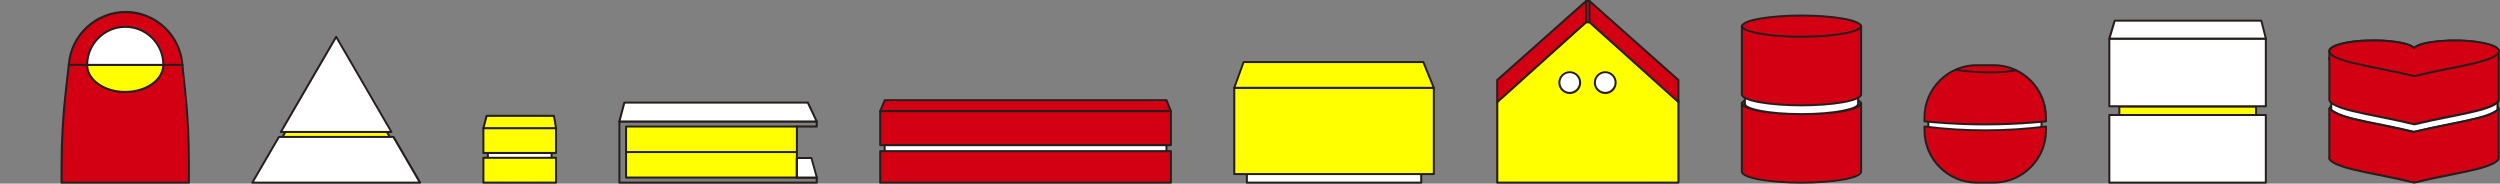 <svg version="1.1" id="&#x30EC;&#x30A4;&#x30E4;&#x30FC;_1" xmlns="http://www.w3.org/2000/svg" x="0" y="0" width="2477.8" height="182" viewBox="0 0 2477.8 182" xml:space="preserve"><rect x="0" y="0" width="2477.8" height="182" fill="#808080" stroke="none"/><style>.st0{fill:#d20012}.st1{fill:#251e1c}.st2{fill:#fff}.st3{fill:#ff0}</style><path class="st0" d="M1844.6 170.2c0 5.9-26.5 10.8-59.1 10.8s-59.1-4.8-59.1-10.8v-67.4c0-5.9 26.5-10.8 59.1-10.8s59.1 4.8 59.1 10.8v67.4z"/><path class="st1" d="M1785.5 182c-29.1 0-60.1-4.1-60.1-11.8v-67.4c0-7.6 31-11.8 60.1-11.8s60.1 4.1 60.1 11.8v67.4c0 7.7-31 11.8-60.1 11.8zm0-88.9c-37.4 0-58.1 5.8-58.1 9.8v67.4c0 4 20.7 9.8 58.1 9.8s58.1-5.8 58.1-9.8v-67.4c0-4.1-20.7-9.8-58.1-9.8z"/><path class="st0" d="M1844.6 102.3c0 5.9-26.5 10.8-59.1 10.8s-59.1-4.8-59.1-10.8"/><path class="st1" d="M1785.5 114.1c-29.1 0-60.1-4.1-60.1-11.8 0-.6.4-1 1-1s1 .4 1 1c0 4 20.7 9.8 58.1 9.8s58.1-5.8 58.1-9.8c0-.6.4-1 1-1s1 .4 1 1c0 7.7-31 11.8-60.1 11.8z"/><path class="st2" d="M1841.5 102.9c0 5.6-25.1 10.2-56.1 10.2s-56.1-4.6-56.1-10.2V54.5c0-5.6 25.1-10.2 56.1-10.2s56.1 4.6 56.1 10.2v48.4z"/><path class="st1" d="M1785.5 114.1c-27.7 0-57.1-3.9-57.1-11.2V54.5c0-7.3 29.4-11.2 57.1-11.2s57.1 3.9 57.1 11.2v48.4c-.1 7.3-29.5 11.2-57.1 11.2zm0-68.8c-34.1 0-55.1 5.4-55.1 9.2v48.4c0 3.8 20.9 9.2 55.1 9.2s55.1-5.4 55.1-9.2V54.5c-.1-3.8-21-9.2-55.1-9.2z"/><path class="st2" d="M1841.4 54.8c0 5.6-25 10.2-55.9 10.2s-55.9-4.6-55.9-10.2"/><path class="st1" d="M1785.5 66c-27.6 0-56.9-3.9-56.9-11.2 0-.6.4-1 1-1s1 .4 1 1c0 3.8 20.9 9.2 54.9 9.2s54.9-5.4 54.9-9.2c0-.6.4-1 1-1s1 .4 1 1c0 7.3-29.3 11.2-56.9 11.2z"/><path class="st0" d="M1844.6 93.6c0 5.9-26.5 10.8-59.1 10.8s-59.1-4.8-59.1-10.8V26.2c0-5.9 26.5-10.8 59.1-10.8s59.1 4.8 59.1 10.8v67.4z"/><path class="st1" d="M1785.5 105.4c-29.1 0-60.1-4.1-60.1-11.8V26.2c0-7.6 31-11.8 60.1-11.8s60.1 4.1 60.1 11.8v67.4c0 7.6-31 11.8-60.1 11.8zm0-89c-37.4 0-58.1 5.8-58.1 9.8v67.4c0 4 20.7 9.8 58.1 9.8s58.1-5.8 58.1-9.8V26.2c0-4-20.7-9.8-58.1-9.8z"/><path class="st0" d="M1844.6 25.7c0 5.9-26.5 10.8-59.1 10.8s-59.1-4.8-59.1-10.8"/><path class="st1" d="M1785.5 37.4c-29.1 0-60.1-4.1-60.1-11.8 0-.6.4-1 1-1s1 .4 1 1c0 4 20.7 9.8 58.1 9.8s58.1-5.8 58.1-9.8c0-.6.4-1 1-1s1 .4 1 1c0 7.7-31 11.8-60.1 11.8z"/><path class="st0" d="M2308.7 155.5c-.5 1.4.2 2.7 1.7 4.1 2.3 2 6.3 3.8 11.4 5.5 6.4 2.1 14.3 4 22.6 5.7 6 1.2 12.2 2.4 18.3 3.7 9.9 2 19.5 4.1 28.8 6.3 1.3.3 1 .3 2.3 0 12.3-2.9 25.3-5.6 38.6-8.2 7.6-1.5 15.1-3 21.8-4.8 6.9-1.8 12.9-3.7 17.1-5.9 2.9-1.5 4.8-3.1 5.2-4.7v-47.8c.3-1 .1-2.1-.9-3.1-2.2-2.3-6.7-4.3-14.4-5.8-9.5-1.9-20.7-2.8-33.5-2.5-3.5.1-6.8.3-10 .6-5.9.5-11.1 1.3-15.4 2.4-3.9 1-6.7 2.1-8.6 3.4l-1.2.9h-.2c-.1-.1-.2-.1-.2-.2-2.4-2.1-7.2-3.9-14.8-5.2-9.2-1.6-19.7-2.2-31.2-1.8-8.2.3-15.5 1.1-21.7 2.3-9.8 2-14.9 4.5-15.9 7.4v47.7z"/><path class="st1" d="M2392.7 182c-.3 0-.5-.1-1-.2l-.4-.1c-9.2-2.2-18.9-4.3-28.8-6.3-2.3-.5-4.7-.9-7-1.4-3.8-.8-7.5-1.5-11.3-2.3-10-2.1-17-3.8-22.7-5.7-5.7-1.9-9.5-3.8-11.8-5.7-1.9-1.6-2.6-3.3-2.1-5v-47.7c0-.1 0-.2.1-.3 1.2-3.4 6.6-6.1 16.6-8.1 6.3-1.3 13.6-2.1 21.9-2.3 11.5-.4 22.1.2 31.4 1.8 7.4 1.3 12.3 3 15 5.2.2-.2.4-.3.7-.5 1.9-1.3 4.8-2.5 8.9-3.5 4.2-1.1 9.5-1.9 15.5-2.4 3.4-.3 6.8-.5 10.1-.6 12.6-.3 24 .5 33.7 2.5 7.6 1.5 12.5 3.5 14.9 6.1 1.1 1.2 1.5 2.5 1.1 3.9v48c-.5 1.9-2.4 3.6-5.7 5.4-3.9 2-9.5 4-17.3 5.9-7.1 1.8-15 3.4-21.9 4.8-15.3 3-27.6 5.6-38.6 8.2l-.4.1c-.4.1-.6.2-.9.2zm-83-74.1v47.6c0 .1 0 .2-.1.3-.1.3-.5 1.3 1.4 3 2 1.8 5.8 3.6 11.1 5.3 5.5 1.8 12.7 3.6 22.5 5.6 3.7.8 7.5 1.5 11.3 2.3 2.3.5 4.7.9 7 1.4 9.9 2 19.6 4.1 28.8 6.3l.4.1c.5.1.5.1 1 0l.4-.1c11-2.6 23.3-5.2 38.7-8.3 6.8-1.3 14.8-3 21.8-4.7 7.7-1.9 13.2-3.8 16.9-5.8 3.3-1.7 4.4-3.1 4.7-4v-48c.2-.8 0-1.5-.6-2.2-2.1-2.2-6.8-4.1-13.9-5.5-9.6-1.9-20.8-2.8-33.3-2.5-3.3.1-6.6.3-10 .6-6 .5-11.1 1.3-15.2 2.4-3.8 1-6.5 2-8.2 3.2-.3.2-.5.4-.8.6l-.4.3c-.2.2-.5.2-.8.2h-.1c-.2 0-.4-.1-.5-.2-.1-.1-.2-.2-.3-.2-2.3-2-7.1-3.7-14.3-4.9-9.2-1.6-19.6-2.2-31-1.8-8.1.3-15.4 1.1-21.5 2.3-11 2.3-14.2 4.9-15 6.7zm-1 47.6z"/><path class="st2" d="M2310.5 106.9c-.1 2.1.5 3 3.2 4.2 2.8 1.7 6.3 2.9 11.2 4.5 6.1 2 13.5 3.8 21.5 5.4 5.7 1.2 11.6 2.3 17.4 3.5 9.5 1.9 18.6 3.9 27.4 6 1.3.3.9.3 2.2 0 11.7-2.8 24-5.3 36.7-7.8 7.2-1.4 14.3-2.9 20.8-4.5 6.6-1.7 12.6-2.8 16.6-4.9 3.1-1.1 6.6-3.2 7.8-4.6l.4-46.1c.3-1-3.4-2-4.4-3-2-2.2-6.4-4.1-13.7-5.5-9.1-1.8-19.7-2.7-31.8-2.4-3.3.1-6.5.3-9.5.5-5.6.5-10.6 1.3-14.6 2.3-3.7.9-6.4 2-8.1 3.2-.4.3-.7.6-1.1.9h-.2l-.2-.2c-2.3-2-6.9-3.7-14.1-4.9-8.8-1.5-18.7-2.1-29.6-1.7-7.8.3-14.7 1-20.6 2.2-9.3 1.9-14.2 4.3-15.1 7.1l-2.2 45.8z"/><path class="st1" d="M2392.2 131.7c-.3 0-.5-.1-1-.2l-.4-.1c-8.7-2.1-17.9-4.1-27.3-6-2.2-.4-4.4-.9-6.6-1.3-3.6-.7-7.2-1.4-10.7-2.2-9.6-2-16.2-3.6-21.6-5.4-4.4-1.5-8.4-2.8-11.3-4.6-3-1.3-3.9-2.6-3.8-5.1l1.9-45.8c0-.1 0-.2.1-.3 1.1-3.3 6.3-5.8 15.8-7.7 6-1.2 13-2 20.8-2.2 10.9-.4 21 .2 29.9 1.7 7 1.2 11.7 2.8 14.3 4.9.2-.2.4-.3.6-.5 1.8-1.3 4.6-2.4 8.5-3.3 4-1 9-1.8 14.8-2.3 3.2-.3 6.4-.5 9.6-.6 12-.3 22.8.5 32.1 2.4 7.2 1.5 11.9 3.4 14.2 5.8.3.3 1.1.7 1.8 1 1.5.7 3.1 1.5 2.9 2.8l-.4 46c0 .2-.1.5-.2.6-1.3 1.5-4.9 3.7-8.2 4.8-3.2 1.7-7.5 2.7-12.5 3.9-1.4.3-2.8.7-4.2 1-6.7 1.7-14.3 3.2-20.8 4.5-14.6 2.9-26.2 5.4-36.7 7.8l-.4.1c-.7.3-1 .3-1.2.3zm-78.8-70.4l-1.9 45.7c-.1 1.5.1 2.2 2.6 3.2 0 0 .1 0 .1.1 2.5 1.5 5.8 2.7 11 4.5 5.3 1.8 11.9 3.4 21.4 5.4 3.5.7 7.1 1.4 10.7 2.2 2.2.4 4.4.9 6.6 1.3 9.4 1.9 18.6 3.9 27.4 6l.4.1c.5.1.5.1 1 0l.4-.1c10.5-2.5 22.2-5 36.8-7.8 6.5-1.3 14-2.8 20.7-4.5 1.5-.4 2.9-.7 4.3-1 4.9-1.2 9.1-2.2 12.1-3.7 0 0 .1 0 .1-.1 2.7-1 5.9-2.8 7.2-4l.4-45.6c-.3-.3-1.2-.7-1.7-.9-1-.5-1.9-.9-2.4-1.4-2-2.1-6.4-3.9-13.1-5.2-9.1-1.9-19.8-2.6-31.6-2.4-3.1.1-6.3.3-9.5.5-5.7.5-10.5 1.3-14.5 2.3-3.6.9-6.2 1.9-7.8 3-.3.2-.5.4-.7.5l-.4.3c-.2.2-.5.2-.8.2h-.1c-.2 0-.4-.1-.5-.2-.1-.1-.2-.1-.3-.2-2.2-1.9-6.7-3.5-13.6-4.7-8.7-1.5-18.6-2.1-29.4-1.7-7.7.3-14.6 1-20.5 2.2-10.7 1.8-13.7 4.2-14.4 6zm-2.9 45.6zm164.1-44.6z"/><path class="st1" d="M2392.7 131.7c-.3 0-.5-.1-1-.2l-.4-.1c-9.2-2.2-18.9-4.3-28.8-6.3-2.3-.5-4.7-.9-7-1.4-3.8-.8-7.5-1.5-11.3-2.3-10-2.1-17-3.8-22.7-5.7-5.1-1.7-11-5.1-13.5-7.3-.4-.4-.5-1-.1-1.4.4-.4 1-.5 1.4-.1 2.1 1.8 7.7 5.2 12.8 6.9 5.5 1.8 12.7 3.6 22.5 5.6 3.7.8 7.5 1.5 11.2 2.3 2.3.5 4.7.9 7 1.4 9.9 2 19.6 4.1 28.8 6.3l.4.1c.5.1.5.1 1 0l.4-.1c11-2.6 23.3-5.2 38.7-8.3 6.8-1.3 14.8-3 21.8-4.7 7.7-1.9 13.2-3.8 16.9-5.8 2.9-1.5 4.1-2.3 4.5-3.5.2-.5.7-.8 1.2-.7.5.2.8.7.7 1.2-.6 2.1-2.5 3.2-5.5 4.7-3.9 2-9.5 4-17.3 5.9-7.1 1.8-15 3.4-21.9 4.8-15.3 3-27.6 5.6-38.6 8.2l-.4.1c-.3.3-.5.4-.8.4z"/><path class="st2" d="M2392.8 54.8l1.2-.9c1.8-1.3 4.7-2.4 8.6-3.4 4.3-1.1 9.5-1.9 15.4-2.4 3.2-.3 6.6-.5 10-.6 12.8-.3 24 .6 33.5 2.5 7.7 1.6 12.2 3.5 14.4 5.8 1 1 1.2 2.1.9 3.1-.5 1.6-2.3 3.2-5.2 4.7-4.2 2.2-10.2 4.1-17.1 5.9-6.7 1.7-14.2 3.3-21.8 4.8-13.4 2.6-26.4 5.3-38.6 8.2-1.3.3-1 .3-2.3 0-9.2-2.2-18.8-4.3-28.8-6.3-6.1-1.2-12.2-2.4-18.3-3.7-8.3-1.7-16.2-3.5-22.6-5.7-5.1-1.7-9.2-3.5-11.4-5.5-1.5-1.3-2.2-2.7-1.7-4.1 1-3 6.1-5.5 15.9-7.4 6.2-1.3 13.5-2 21.7-2.3 11.5-.4 22 .2 31.2 1.8 7.6 1.3 12.4 3.1 14.8 5.2l.2.2c-.2.1-.2.1 0 .1z"/><path class="st1" d="M2392.7 83.8c-.3 0-.5-.1-1-.2l-.4-.1c-9.2-2.2-18.9-4.3-28.8-6.3-2.3-.5-4.7-.9-7-1.4-3.8-.8-7.5-1.5-11.3-2.3-10-2.1-17-3.8-22.7-5.7-5.7-1.9-9.5-3.8-11.8-5.7-1.9-1.7-2.6-3.4-2-5.1 1.2-3.4 6.6-6.1 16.6-8.1 6.3-1.3 13.6-2.1 21.9-2.3 11.5-.4 22.1.2 31.4 1.8 7.4 1.3 12.3 3 15 5.2.2-.2.4-.3.7-.5 1.9-1.3 4.8-2.5 8.9-3.5 4.2-1.1 9.5-1.9 15.5-2.4 3.4-.3 6.8-.5 10.1-.6 12.6-.3 24 .5 33.7 2.5 7.6 1.5 12.5 3.5 14.9 6.1 1.1 1.2 1.5 2.6 1.1 4.1-.5 1.9-2.4 3.6-5.7 5.4-3.9 2-9.5 4-17.3 5.9-7.1 1.8-15 3.4-21.9 4.8-15.3 3-27.6 5.6-38.6 8.2l-.4.1c-.4 0-.6.1-.9.1zM2353 48.5c-2.2 0-4.4 0-6.6.1-8.1.3-15.4 1.1-21.5 2.3-11.4 2.3-14.5 5-15.1 6.8-.1.3-.5 1.3 1.4 3 2 1.8 5.8 3.6 11.1 5.3 5.5 1.8 12.7 3.6 22.5 5.6 3.7.8 7.5 1.5 11.3 2.3 2.3.5 4.7.9 7 1.4 9.9 2 19.6 4.1 28.8 6.3l.4.1c.5.1.5.1 1 0l.4-.1c11-2.6 23.3-5.2 38.7-8.3 6.8-1.3 14.8-3 21.8-4.7 7.7-1.9 13.2-3.8 16.9-5.8 3.4-1.8 4.5-3.2 4.7-4.1.2-.8 0-1.5-.6-2.2-2.1-2.2-6.8-4.1-13.9-5.5-9.6-1.9-20.8-2.8-33.3-2.5-3.3.1-6.6.3-10 .6-6 .5-11.1 1.3-15.2 2.4-3.8 1-6.5 2-8.2 3.2-.3.2-.5.4-.7.6l-.4.3c-.2.2-.5.2-.8.2h-.1c-.2 0-.4-.1-.5-.2-.1-.1-.2-.1-.3-.2-2.3-2-7.1-3.7-14.3-4.9-7.5-1.4-15.7-2-24.5-2z"/><path class="st0" d="M2308.7 97.8c-.5 1.4.2 2.7 1.7 4.1 2.3 2 6.3 3.8 11.4 5.5 6.4 2.1 14.3 4 22.6 5.7 6 1.2 12.2 2.4 18.3 3.7 9.9 2 19.5 4.1 28.8 6.3 1.3.3 1 .3 2.3 0 12.3-2.9 25.3-5.6 38.6-8.2 7.6-1.5 15.1-3 21.8-4.8 6.9-1.8 12.9-3.7 17.1-5.9 2.9-1.5 4.8-3.1 5.2-4.7V51.6c.3-1 .1-2.1-.9-3.1-2.2-2.3-6.7-4.3-14.4-5.8-9.5-1.9-20.7-2.8-33.5-2.5-3.5.1-6.8.3-10 .6-5.9.5-11.1 1.3-15.4 2.4-3.9 1-6.7 2.1-8.6 3.4l-1.2.9h-.2c-.1-.1-.2-.1-.2-.2-2.4-2.1-7.2-3.9-14.8-5.2-9.2-1.6-19.7-2.2-31.2-1.8-8.2.3-15.5 1.1-21.7 2.3-9.8 2-14.9 4.5-15.9 7.4v47.8z"/><path class="st1" d="M2392.7 124.2c-.3 0-.5-.1-1-.2l-.4-.1c-9.2-2.2-18.9-4.3-28.8-6.3-2.3-.5-4.6-.9-6.9-1.4-3.8-.8-7.6-1.5-11.3-2.3-10-2.1-17.1-3.8-22.7-5.7-5.7-1.9-9.5-3.8-11.8-5.7-1.9-1.6-2.6-3.3-2.1-5V49.9c0-.1 0-.2.1-.3 1.2-3.4 6.6-6.1 16.6-8.1 6.3-1.3 13.6-2.1 21.9-2.3 11.5-.4 22.1.2 31.4 1.8 7.4 1.3 12.3 3 15 5.2.2-.2.4-.3.7-.5 1.9-1.3 4.8-2.5 8.9-3.5 4.2-1.1 9.5-1.9 15.5-2.4 3.4-.3 6.8-.5 10.1-.6 12.6-.3 24 .5 33.7 2.5 7.6 1.5 12.5 3.5 14.9 6.1 1.1 1.2 1.5 2.5 1.1 3.9v48c-.5 1.9-2.4 3.6-5.7 5.4-3.9 2-9.5 4-17.3 5.9-7.1 1.8-15 3.4-21.9 4.8-15.3 3-27.6 5.6-38.6 8.2l-.4.1c-.5.1-.7.1-1 .1zm-83-74.1v47.6c0 .1 0 .2-.1.3-.1.3-.5 1.3 1.4 3 2 1.8 5.8 3.6 11.1 5.3 5.5 1.8 12.7 3.6 22.5 5.6 3.7.8 7.5 1.5 11.3 2.3 2.3.5 4.6.9 6.9 1.4 9.9 2 19.6 4.1 28.8 6.3l.4.1c.5.1.5.1 1 0l.4-.1c11-2.6 23.3-5.2 38.7-8.3 6.8-1.3 14.8-3 21.8-4.7 7.7-1.9 13.2-3.8 16.9-5.8 3.3-1.7 4.4-3.1 4.7-4V51.3c.2-.8 0-1.5-.6-2.2-2.1-2.2-6.8-4.1-13.9-5.5-9.6-1.9-20.8-2.8-33.3-2.5-3.3.1-6.6.3-10 .6-6 .5-11.1 1.3-15.2 2.4-3.8 1-6.5 2-8.2 3.2-.3.2-.5.4-.7.6l-.4.3c-.2.2-.5.2-.8.2h-.1c-.2 0-.4-.1-.5-.2-.1-.1-.2-.2-.3-.2-2.3-2-7.1-3.7-14.3-4.9-9.2-1.6-19.6-2.2-31-1.8-8.1.3-15.4 1.1-21.5 2.3-11 2.1-14.2 4.7-15 6.5zm-1 47.7z"/><path class="st0" d="M2392.8 47.4l1.2-.9c1.8-1.3 4.7-2.4 8.6-3.4 4.3-1.1 9.5-1.9 15.4-2.4 3.2-.3 6.6-.5 10-.6 12.8-.3 24 .6 33.5 2.5 7.7 1.6 12.2 3.5 14.4 5.8 1 1 1.2 2.1.9 3.1-.5 1.6-2.3 3.2-5.2 4.7-4.2 2.2-10.2 4.1-17.1 5.9-6.7 1.7-14.2 3.3-21.8 4.8-13.4 2.6-26.4 5.3-38.6 8.2-1.3.3-1 .3-2.3 0-9.2-2.2-18.8-4.3-28.8-6.3-6.1-1.2-12.2-2.4-18.3-3.7-8.3-1.7-16.2-3.5-22.6-5.7-5.1-1.7-9.2-3.5-11.4-5.5-1.5-1.3-2.2-2.7-1.7-4.1 1-3 6.1-5.5 15.9-7.4 6.2-1.3 13.5-2 21.7-2.3 11.5-.4 22 .2 31.2 1.8 7.6 1.3 12.4 3.1 14.8 5.2l.2.2c-.2.1-.2.1 0 .1z"/><path class="st1" d="M2392.7 76.4c-.3 0-.5-.1-1-.2l-.4-.1c-9.2-2.2-18.9-4.3-28.8-6.3-2.3-.5-4.6-.9-7-1.4-3.8-.8-7.6-1.5-11.3-2.3-10-2.1-17.1-3.8-22.7-5.7-5.7-1.9-9.5-3.8-11.8-5.7-1.9-1.7-2.6-3.4-2-5.1 1.2-3.4 6.6-6.1 16.6-8.1 6.3-1.3 13.6-2.1 21.9-2.3 11.5-.4 22.1.2 31.4 1.8 7.4 1.3 12.3 3 15 5.2.2-.2.4-.3.7-.5 1.9-1.3 4.8-2.5 8.9-3.5 4.2-1.1 9.5-1.9 15.5-2.4 3.4-.3 6.8-.5 10.1-.6 12.6-.3 24 .5 33.7 2.5 7.6 1.5 12.5 3.5 14.9 6.1 1.1 1.2 1.5 2.6 1.1 4.1-.5 1.9-2.4 3.6-5.7 5.4-3.9 2-9.5 4-17.3 5.9-7.1 1.8-15 3.4-21.9 4.8-15.3 3-27.6 5.6-38.6 8.2l-.4.1c-.4 0-.6.1-.9.1zM2353 41.1c-2.2 0-4.4 0-6.6.1-8.1.3-15.4 1.1-21.5 2.3-11.4 2.3-14.5 5-15.1 6.8-.1.3-.5 1.3 1.4 3 2 1.8 5.8 3.6 11.1 5.3 5.5 1.8 12.7 3.6 22.5 5.6 3.7.8 7.5 1.5 11.3 2.3 2.3.5 4.7.9 7 1.4 9.9 2 19.6 4.1 28.8 6.3l.4.1c.5.1.5.1 1 0l.4-.1c11-2.6 23.3-5.2 38.7-8.3 6.8-1.3 14.8-3 21.8-4.7 7.7-1.9 13.2-3.8 16.9-5.8 3.4-1.8 4.5-3.2 4.7-4.1.2-.8 0-1.5-.6-2.2-2.1-2.2-6.8-4.1-13.9-5.5-9.6-1.9-20.8-2.8-33.3-2.5-3.3.1-6.6.3-10 .6-6 .5-11.1 1.3-15.2 2.4-3.8 1-6.5 2-8.2 3.2-.3.2-.5.4-.7.6l-.4.3c-.2.2-.5.2-.8.2h-.1c-.2 0-.4-.1-.5-.2-.1-.1-.2-.2-.3-.2-2.3-2-7.1-3.7-14.3-4.9-7.5-1.4-15.7-2-24.5-2z"/><path class="st3" d="M1663.5 100.2V181h-179.6v-80.8l88.4-79.1h3.5z"/><path class="st1" d="M1663.5 182h-179.6c-.6 0-1-.4-1-1v-80.8c0-.3.1-.6.3-.7l88.4-79.2c.2-.2.4-.3.7-.3h3.5c.2 0 .5.1.7.3l87.8 79.2c.2.2.3.5.3.7V181c-.1.6-.5 1-1.1 1zm-178.6-2h177.6v-79.3l-87.1-78.6h-2.7l-87.7 78.6V180z"/><path class="st0" d="M1572 22.1l-88.1 79.1V79.3L1572 1h3.4l88.1 78.3v21.9l-88.1-79.1z"/><path class="st1" d="M1663.5 102.2c-.2 0-.5-.1-.7-.3L1575 23.1h-2.6l-87.8 78.9c-.3.3-.7.3-1.1.2-.4-.2-.6-.5-.6-.9v-22c0-.3.1-.6.3-.7L1571.3.3c.2-.2.4-.3.7-.3h3.4c.2 0 .5.1.7.3l88.1 78.3c.2.2.3.5.3.7v21.9c0 .4-.2.8-.6.9-.1.1-.2.1-.4.1zm-178.6-22.4V99l86.4-77.7c.2-.2.4-.3.7-.3h3.4c.2 0 .5.1.7.3l86.4 77.7V79.8L1575 2h-2.6l-87.5 77.8z"/><path class="st0" d="M1572 1v21.1"/><path class="st1" d="M1572 23.1c-.6 0-1-.4-1-1V1c0-.6.4-1 1-1s1 .4 1 1v21.1c0 .5-.4 1-1 1z"/><path class="st0" d="M1575.4 1v21.1"/><path class="st1" d="M1575.4 23.1c-.6 0-1-.4-1-1V1c0-.6.4-1 1-1s1 .4 1 1v21.1c0 .5-.4 1-1 1z"/><circle class="st2" cx="1555.8" cy="81.9" r="10.3"/><path class="st1" d="M1555.8 93.2c-6.2 0-11.3-5.1-11.3-11.3 0-6.2 5.1-11.3 11.3-11.3s11.3 5.1 11.3 11.3c0 6.2-5 11.3-11.3 11.3zm0-20.7c-5.1 0-9.3 4.2-9.3 9.3 0 5.1 4.2 9.3 9.3 9.3 5.1 0 9.3-4.2 9.3-9.3 0-5.1-4.1-9.3-9.3-9.3z"/><circle class="st2" cx="1591" cy="81.9" r="10.3"/><path class="st1" d="M1591 93.2c-6.2 0-11.3-5.1-11.3-11.3 0-6.2 5.1-11.3 11.3-11.3s11.3 5.1 11.3 11.3c0 6.2-5 11.3-11.3 11.3zm0-20.7c-5.1 0-9.3 4.2-9.3 9.3 0 5.1 4.2 9.3 9.3 9.3s9.3-4.2 9.3-9.3c0-5.1-4.2-9.3-9.3-9.3z"/><path class="st0" d="M180.8 64.7c-1.9-29.7-26.6-52.9-56.4-52.9-29.6 0-54.2 22.9-56.3 52.5l-2.8 24.4c-2.9 25.1-4.3 50.4-4.3 75.7V181h126.3v-20.3c0-22.8-1.2-45.6-3.5-68.3l-3-27.7z"/><path class="st1" d="M187.3 182H61c-.6 0-1-.4-1-1v-16.6c0-25.2 1.5-50.7 4.4-75.8l2.8-24.4c2.1-29.9 27.3-53.4 57.3-53.4 30.2 0 55.4 23.6 57.3 53.8l2.9 27.6c2.4 22.6 3.5 45.7 3.5 68.5V181c.1.6-.4 1-.9 1zM62 180h124.3v-19.3c0-22.7-1.2-45.7-3.5-68.2l-2.9-27.6C178 35.8 153.7 13 124.5 13c-29 0-53.3 22.6-55.3 51.6L66.4 89c-2.9 25-4.3 50.4-4.3 75.5V180z"/><path class="st2" d="M86.4 64.3c0-20.8 16.9-37.7 37.7-37.7s37.7 16.9 37.7 37.7"/><path class="st1" d="M161.9 65.3c-.6 0-1-.4-1-1 0-20.3-16.5-36.7-36.7-36.7S87.4 44.1 87.4 64.3c0 .6-.4 1-1 1s-1-.4-1-1c0-21.4 17.4-38.7 38.7-38.7s38.7 17.4 38.7 38.7c.1.6-.4 1-.9 1z"/><path class="st3" d="M161.9 64.3c0 14.8-16.9 26.8-37.7 26.8s-37.7-12-37.7-26.8h75.4z"/><path class="st1" d="M124.1 92.2c-21.4 0-38.7-12.5-38.7-27.8 0-.6.4-1 1-1h75.5c.6 0 1 .4 1 1 0 15.3-17.4 27.8-38.8 27.8zM87.4 65.3c.7 13.8 16.9 24.8 36.7 24.8s36-11.1 36.7-24.8H87.4z"/><path class="st0" d="M68.2 64.3h112.6"/><path class="st1" d="M180.8 65.3H68.2c-.6 0-1-.4-1-1s.4-1 1-1h112.7c.6 0 1 .4 1 1s-.5 1-1.1 1z"/><path class="st3" d="M789.8 176H620.5v-50.6h169.3v25.3z"/><path class="st1" d="M789.8 177H620.5c-.6 0-1-.4-1-1v-50.6c0-.6.4-1 1-1h169.3c.6 0 1 .4 1 1V176c0 .5-.5 1-1 1zm-168.3-2h167.3v-48.6H621.5V175z"/><path class="st0" d="M620.5 150.7h169.3"/><path class="st1" d="M789.8 151.7H620.5c-.6 0-1-.4-1-1s.4-1 1-1h169.3c.6 0 1 .4 1 1s-.5 1-1 1z"/><path class="st1" d="M809.5 182H613.9c-.6 0-1-.4-1-1v-60.6c0-.6.4-1 1-1h195.6c.6 0 1 .4 1 1v5c0 .6-.4 1-1 1h-19.8c-.6 0-1-.4-1-1s.4-1 1-1h18.8v-3H614.9V180h193.6v-3h-18.8c-.6 0-1-.4-1-1s.4-1 1-1h19.8c.6 0 1 .4 1 1v5c0 .6-.4 1-1 1z"/><path class="st2" d="M809.5 120.4l-8.8-18.6H618.8l-4.9 18.6z"/><path class="st1" d="M809.5 121.4H613.9c-.3 0-.6-.1-.8-.4-.2-.2-.3-.6-.2-.9l4.9-18.7c.1-.4.5-.7 1-.7h181.9c.4 0 .7.2.9.6l8.8 18.7c.1.3.1.7-.1 1-.1.3-.4.4-.8.4zm-194.3-2h192.7l-7.9-16.7H619.6l-4.4 16.7z"/><path class="st2" d="M809.5 176l-5.3-19.4h-14.4V176z"/><path class="st1" d="M809.5 177h-19.8c-.6 0-1-.4-1-1v-19.4c0-.6.4-1 1-1h14.4c.4 0 .8.3 1 .7l5.4 19.4c.1.3 0 .6-.2.9-.2.3-.5.4-.8.4zm-18.7-2h17.5l-4.8-17.4h-12.6V175z"/><path class="st3" d="M400.8 160.7H265.5l67.7-116.4z"/><path class="st1" d="M400.8 161.7H265.5c-.4 0-.7-.2-.9-.5-.2-.3-.2-.7 0-1l67.7-116.4c.4-.6 1.4-.6 1.7 0l67.7 116.4c.2.3.2.7 0 1-.2.3-.5.5-.9.5zm-133.6-2h131.9L333.2 46.3l-66 113.4z"/><path class="st2" d="M389.9 135.7H276.4L250.1 181h166.2z"/><path class="st1" d="M416.3 182H250.1c-.4 0-.7-.2-.9-.5-.2-.3-.2-.7 0-1l26.4-45.3c.2-.3.5-.5.9-.5H390c.4 0 .7.2.9.5l26.4 45.3c.2.3.2.7 0 1-.3.3-.7.5-1 .5zm-164.5-2h162.7l-25.2-43.3H277L251.8 180z"/><path class="st2" d="M388 130.8H278.4l54.8-94.3z"/><path class="st1" d="M388 131.8H278.4c-.4 0-.7-.2-.9-.5-.2-.3-.2-.7 0-1L332.3 36c.4-.6 1.4-.6 1.7 0l54.8 94.3c.2.3.2.7 0 1-.1.4-.4.5-.8.5zm-107.9-2h106.2l-53.1-91.3-53.1 91.3z"/><path class="st2" d="M483.5 149.6h63.2v13.6h-63.2z"/><path class="st1" d="M546.7 164.2h-63.2c-.6 0-1-.4-1-1v-13.6c0-.6.4-1 1-1h63.2c.6 0 1 .4 1 1v13.6c0 .6-.4 1-1 1zm-62.2-2h61.2v-11.6h-61.2v11.6z"/><path class="st3" d="M479.1 127h72v24.6h-72z"/><path class="st1" d="M551.1 152.6h-72c-.6 0-1-.4-1-1V127c0-.6.4-1 1-1h72c.6 0 1 .4 1 1v24.6c0 .5-.5 1-1 1zm-71-2h70V128h-70v22.6z"/><path class="st3" d="M479.1 156.4h72V181h-72z"/><path class="st1" d="M551.1 182h-72c-.6 0-1-.4-1-1v-24.6c0-.6.4-1 1-1h72c.6 0 1 .4 1 1V181c0 .6-.5 1-1 1zm-71-2h70v-22.6h-70V180z"/><path class="st3" d="M479.1 127l3.2-12.1H549l2.1 12.1z"/><path class="st1" d="M551.1 128h-72c-.3 0-.6-.1-.8-.4-.2-.2-.3-.6-.2-.9l3.2-12.2c.1-.4.5-.7 1-.7H549c.5 0 .9.4 1 .8l2.1 12.2c0 .3 0 .6-.2.8-.2.3-.5.4-.8.4zm-70.7-2h69.5l-1.7-10.2h-65.1l-2.7 10.2z"/><path class="st2" d="M1911.2 114.9h112.2v17.5h-112.2z"/><path class="st1" d="M2023.4 133.4h-112.2c-.6 0-1-.4-1-1v-17.5c0-.6.4-1 1-1h112.2c.6 0 1 .4 1 1v17.5c0 .5-.5 1-1 1zm-111.2-2h110.2v-15.5h-110.2v15.5z"/><path class="st0" d="M2027.8 120.3l-10.3.9c-33.2 2.8-66.6 2.8-99.9 0l-10.3-.9v-3.9c0-28.6 23.2-51.8 51.8-51.8h16.8c28.6 0 51.8 23.2 51.8 51.8v3.9z"/><path class="st1" d="M1967.6 124.3c-16.7 0-33.4-.7-50-2.1l-10.3-.9c-.5 0-.9-.5-.9-1v-3.9c0-29.1 23.7-52.8 52.8-52.8h16.8c29.1 0 52.8 23.7 52.8 52.8v3.9c0 .5-.4 1-.9 1l-10.3.9c-16.6 1.4-33.3 2.1-50 2.1zm-59.2-4.9l9.3.8c33.1 2.8 66.6 2.8 99.7 0l9.3-.8v-3c0-28-22.8-50.8-50.8-50.8h-16.8c-28 0-50.8 22.8-50.8 50.8v3zm119.4.9z"/><path class="st0" d="M1907.4 125.3l1.4.2c39.5 4.9 79.5 4.8 119.1-.2v3.9c0 28.6-23.2 51.8-51.8 51.8h-16.8c-28.6 0-51.8-23.2-51.8-51.8v-3.9z"/><path class="st1" d="M1976 182h-16.8c-29.1 0-52.8-23.7-52.8-52.8v-3.9c0-.3.1-.6.3-.7.2-.2.5-.3.8-.2l1.4.2c39.4 4.9 79.4 4.8 118.8-.2.3 0 .6.1.8.2.2.2.3.5.3.8v3.9c0 29-23.7 52.7-52.8 52.7zm-67.6-55.6v2.8c0 28 22.8 50.8 50.8 50.8h16.8c28 0 50.8-22.8 50.8-50.8v-2.8c-39.2 4.9-79 4.9-118.2 0h-.2zm63.8-53.7c-18.3 0-34.1-2.5-34.3-2.5-.5-.1-.9-.6-.8-1.1.1-.5.6-.9 1.1-.8.3.1 33.7 5.4 59.6.4.5-.1 1.1.3 1.2.8.1.5-.3 1.1-.8 1.2-8.4 1.4-17.5 2-26 2z"/><path class="st2" d="M1235.8 133.6h172.8V181h-172.8z"/><path class="st1" d="M1408.6 182h-172.8c-.6 0-1-.4-1-1v-47.4c0-.6.4-1 1-1h172.8c.6 0 1 .4 1 1V181c0 .6-.5 1-1 1zm-171.8-2h170.8v-45.4h-170.8V180z"/><path class="st3" d="M1223.3 87h197.8v85.5h-197.8z"/><path class="st1" d="M1421.1 173.5h-197.8c-.6 0-1-.4-1-1V87c0-.6.4-1 1-1h197.8c.6 0 1 .4 1 1v85.5c0 .6-.5 1-1 1zm-196.8-2h195.8V88h-195.8v83.5z"/><path class="st3" d="M1223.3 87l9.2-25.4h178.2l10.4 25.4z"/><path class="st1" d="M1421.1 88h-197.8c-.3 0-.6-.2-.8-.4-.2-.3-.2-.6-.1-.9l9.3-25.5c.1-.4.5-.7.9-.7h178.1c.4 0 .8.2.9.6l10.4 25.5c.1.3.1.7-.1.9-.2.4-.5.5-.8.5zm-196.4-2h194.9l-9.6-23.5h-176.8l-8.5 23.5z"/><path class="st3" d="M2100.4 105.7h135.5v37.2h-135.5z"/><path class="st1" d="M2236 143.8h-135.5c-.6 0-1-.4-1-1v-37.2c0-.6.4-1 1-1H2236c.6 0 1 .4 1 1v37.2c0 .6-.5 1-1 1zm-134.6-2H2235v-35.2h-133.5v35.2z"/><path class="st2" d="M2090.6 38.3h155.1v67h-155.1z"/><path class="st1" d="M2245.7 106.3h-155.1c-.6 0-1-.4-1-1v-67c0-.6.4-1 1-1h155.1c.6 0 1 .4 1 1v67c0 .5-.4 1-1 1zm-154.1-2h153.1v-65h-153.1v65z"/><path class="st2" d="M2090.6 114h155.1v67h-155.1z"/><path class="st1" d="M2245.7 182h-155.1c-.6 0-1-.4-1-1v-67c0-.6.4-1 1-1h155.1c.6 0 1 .4 1 1v67c0 .6-.4 1-1 1zm-154.1-2h153.1v-65h-153.1v65z"/><path class="st2" d="M2090.6 38.3l5.3-17.8h145.4l4.4 17.8z"/><path class="st1" d="M2245.7 39.3h-155.1c-.3 0-.6-.1-.8-.4-.2-.3-.2-.6-.2-.9l5.3-17.8c.1-.4.5-.7 1-.7h145.3c.5 0 .9.3 1 .8l4.5 17.8c.1.3 0 .6-.2.9-.2.1-.4.3-.8.3zm-153.7-2h152.5l-4-15.8h-143.8l-4.7 15.8z"/><g><path class="st0" d="M872.4 110.1h288.1v33.8H872.4z"/><path class="st1" d="M1160.4 144.9h-288c-.6 0-1-.4-1-1v-33.8c0-.6.4-1 1-1h288.1c.6 0 1 .4 1 1v33.8c-.1.6-.5 1-1.1 1zm-287-2h286.1v-31.8H873.4v31.8z"/><path class="st2" d="M876.8 143.9h279.3v18.5H876.8z"/><path class="st1" d="M1156.1 163.4H876.8c-.6 0-1-.4-1-1v-18.5c0-.6.4-1 1-1h279.3c.6 0 1 .4 1 1v18.5c0 .5-.5 1-1 1zm-278.3-2h277.3v-16.5H877.8v16.5z"/><path class="st0" d="M872.4 149.8h288.1V181H872.4z"/><path class="st1" d="M1160.4 182h-288c-.6 0-1-.4-1-1v-31.2c0-.6.4-1 1-1h288.1c.6 0 1 .4 1 1V181c-.1.6-.5 1-1.1 1zm-287-2h286.1v-29.2H873.4V180z"/><path class="st0" d="M872.4 110.1l4.4-10.9h279.3l4.3 10.9z"/><path class="st1" d="M1160.4 111.1h-288c-.3 0-.6-.2-.8-.4-.2-.3-.2-.6-.1-.9l4.5-10.9c.2-.4.5-.6.9-.6h279.3c.4 0 .8.2.9.6l4.3 10.9c.1.3.1.7-.1.9s-.5.4-.9.4zm-286.6-2H1159l-3.6-8.9H877.5l-3.7 8.9z"/></g></svg>